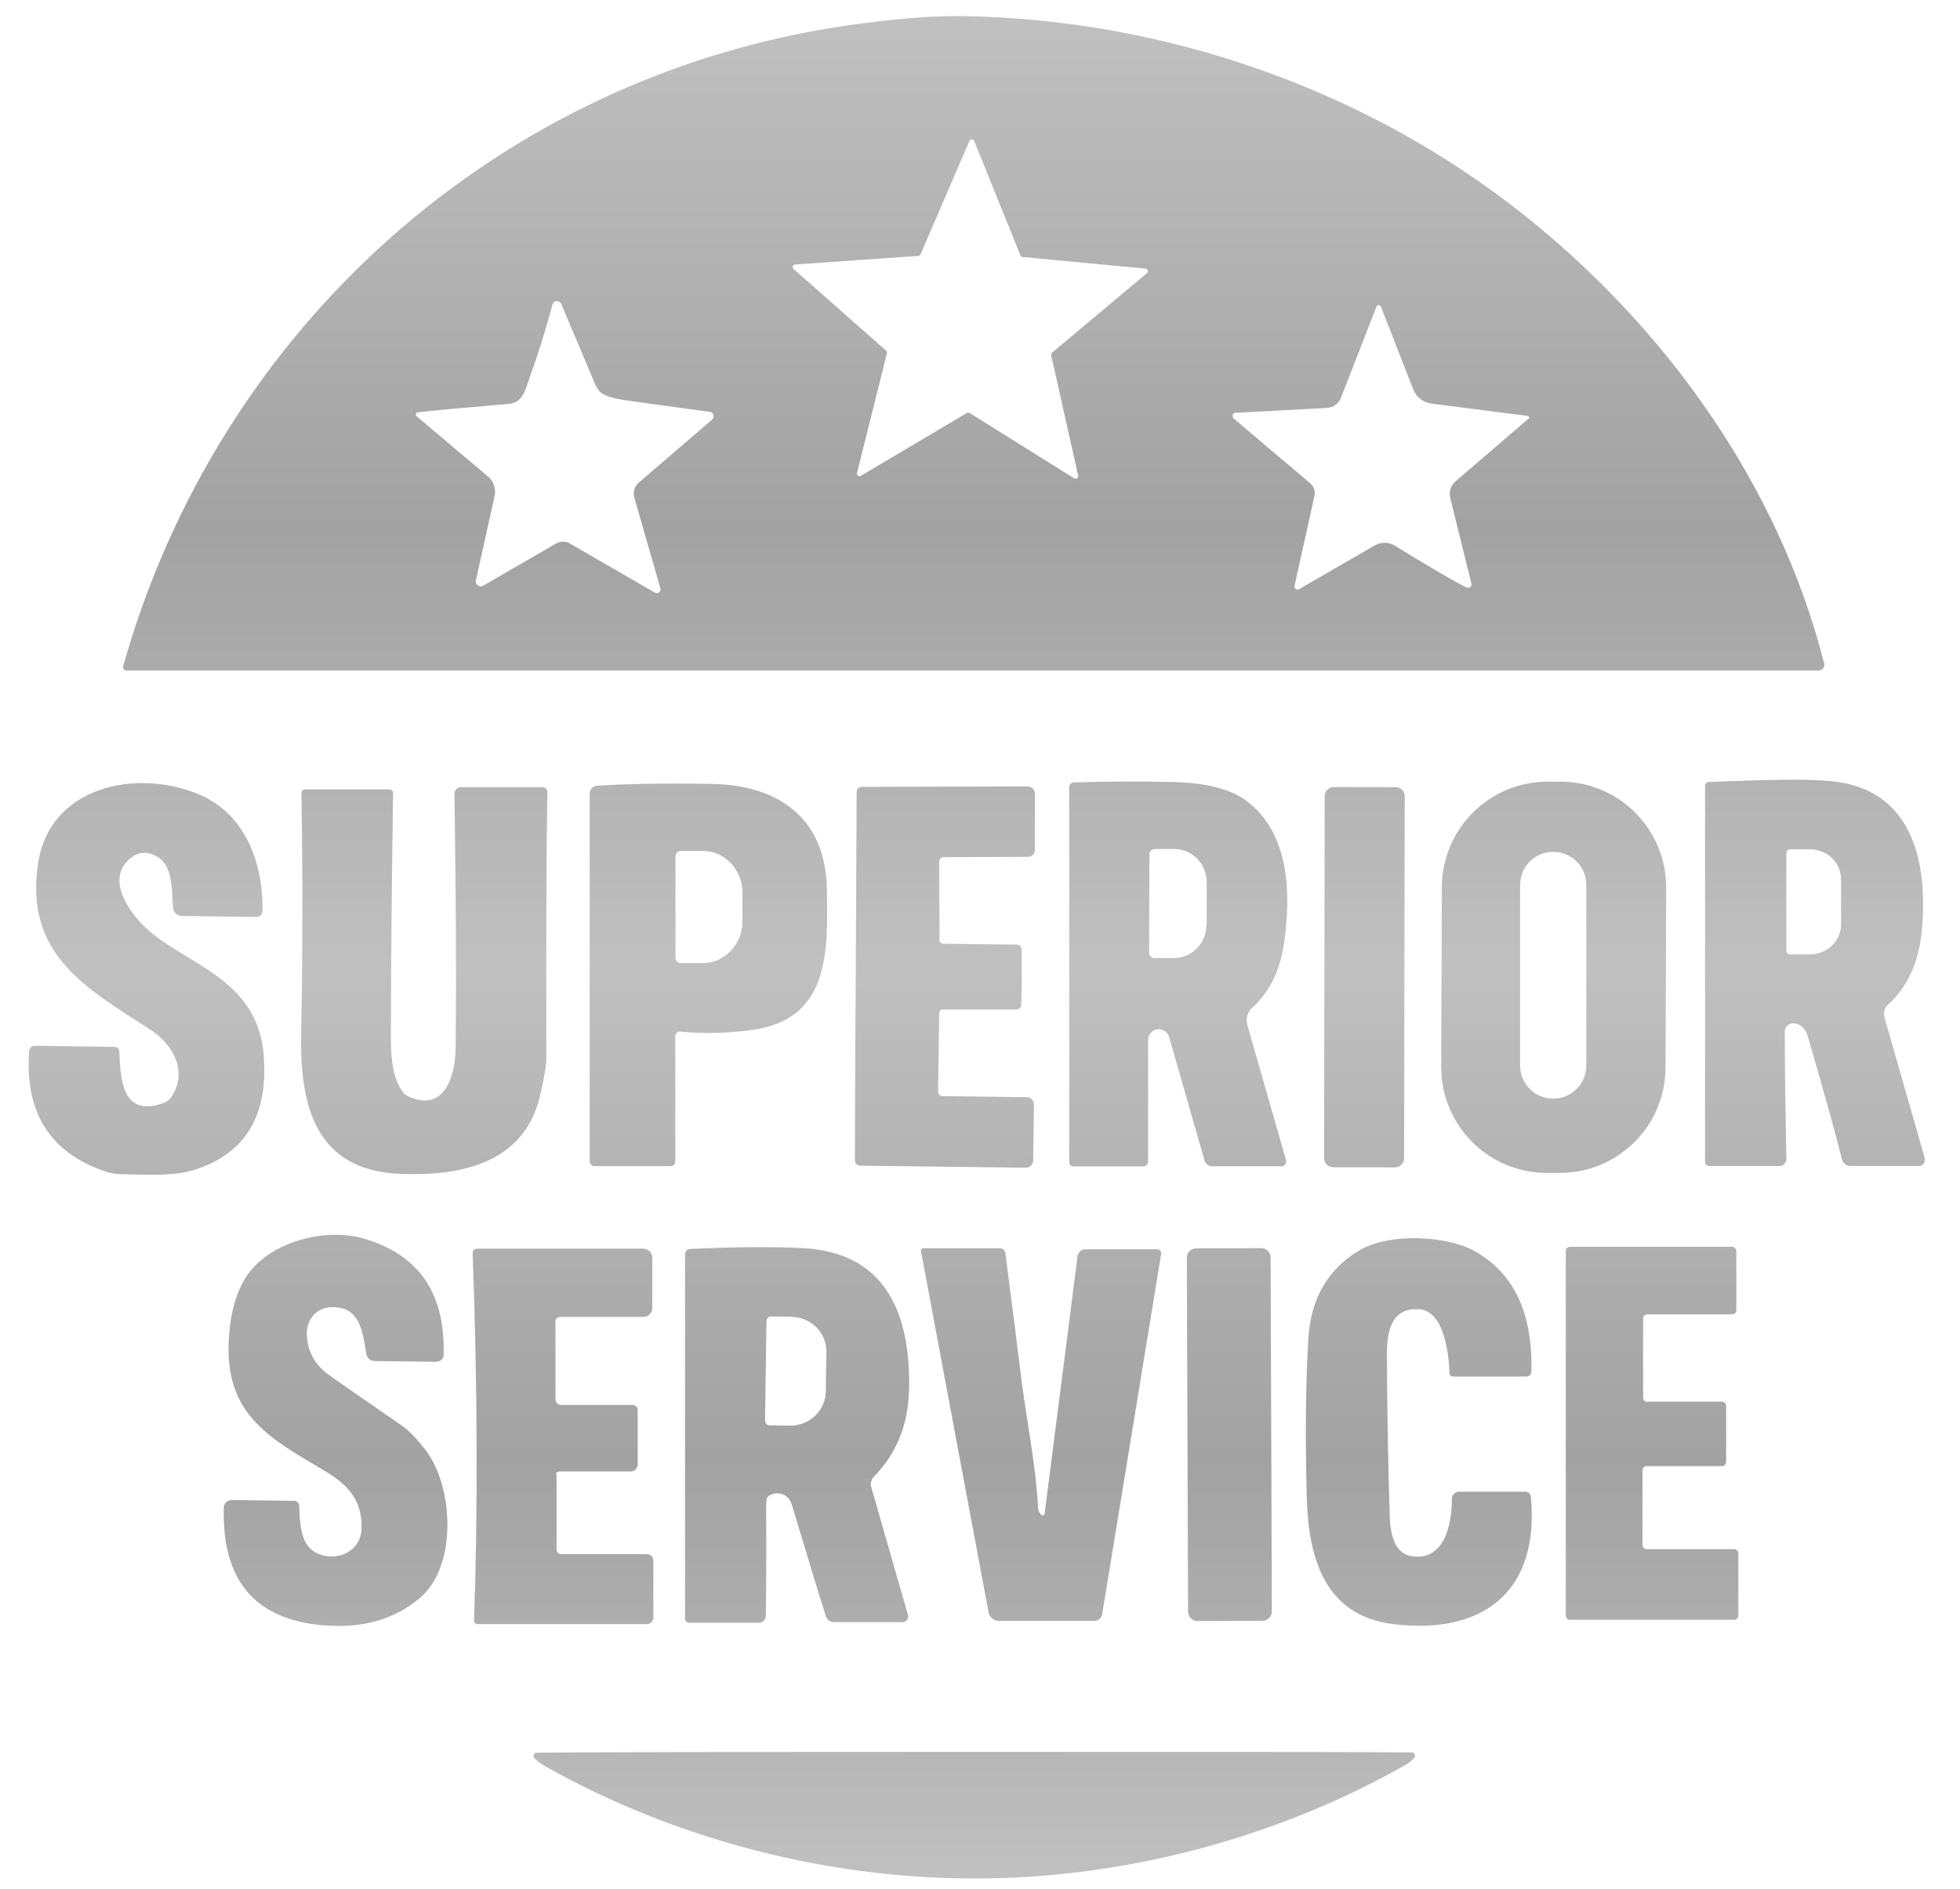 <svg width="55" height="53" viewBox="0 0 55 53" fill="none" xmlns="http://www.w3.org/2000/svg">
<path d="M51.188 18.608C49.902 13.576 46.711 9.138 42.669 5.956C38.267 2.487 32.689 0.554 27.072 0.453C26.196 0.435 25.091 0.523 23.757 0.717C13.989 2.139 6.117 9.218 3.454 18.7C3.454 18.709 3.454 18.713 3.454 18.722C3.454 18.771 3.494 18.81 3.542 18.81H51.029C51.029 18.81 51.06 18.81 51.073 18.806C51.161 18.784 51.214 18.691 51.192 18.603L51.188 18.608ZM19.98 11.775L17.929 13.536C17.805 13.642 17.757 13.805 17.801 13.963L18.532 16.508C18.549 16.561 18.518 16.618 18.461 16.636C18.435 16.644 18.404 16.636 18.378 16.627L15.992 15.249C15.873 15.178 15.723 15.178 15.604 15.249L13.557 16.433C13.491 16.473 13.408 16.446 13.368 16.38C13.35 16.349 13.346 16.314 13.355 16.279L13.879 13.915C13.922 13.712 13.852 13.501 13.694 13.369L11.686 11.674C11.66 11.652 11.66 11.613 11.686 11.586C11.695 11.577 11.708 11.568 11.721 11.568C12.135 11.52 12.989 11.441 14.279 11.331C14.688 11.296 14.75 10.904 14.865 10.582C15.094 9.962 15.305 9.284 15.503 8.544C15.521 8.474 15.591 8.434 15.661 8.452C15.701 8.46 15.732 8.491 15.749 8.526L16.7 10.78C16.731 10.851 16.771 10.917 16.819 10.974C16.912 11.084 17.145 11.168 17.524 11.225C17.664 11.247 18.461 11.357 19.918 11.555C19.985 11.564 20.033 11.626 20.024 11.692C20.024 11.723 20.006 11.749 19.98 11.771V11.775ZM32.179 7.668L29.52 9.896C29.52 9.896 29.489 9.94 29.498 9.966L30.255 13.347C30.264 13.387 30.237 13.422 30.198 13.431C30.18 13.431 30.163 13.431 30.145 13.422L27.209 11.586C27.186 11.573 27.156 11.568 27.134 11.586L24.153 13.351C24.118 13.373 24.074 13.36 24.056 13.325C24.048 13.307 24.043 13.29 24.048 13.272L24.889 9.909C24.893 9.882 24.889 9.856 24.867 9.838L22.265 7.545C22.234 7.518 22.234 7.474 22.26 7.444C22.274 7.43 22.291 7.421 22.309 7.421L25.769 7.179C25.795 7.179 25.817 7.162 25.831 7.135L27.204 3.953C27.222 3.917 27.266 3.9 27.301 3.917C27.319 3.926 27.327 3.939 27.336 3.953L28.635 7.166C28.644 7.193 28.666 7.206 28.692 7.21L32.144 7.536C32.183 7.536 32.214 7.576 32.209 7.615C32.209 7.633 32.201 7.65 32.183 7.664L32.179 7.668ZM42.903 11.736L40.847 13.501C40.71 13.62 40.653 13.8 40.697 13.976L41.291 16.38C41.291 16.38 41.291 16.42 41.287 16.437C41.252 16.499 41.19 16.508 41.107 16.464C40.636 16.213 39.984 15.83 39.152 15.315C38.976 15.205 38.751 15.2 38.571 15.306L36.453 16.53C36.414 16.556 36.361 16.539 36.334 16.499C36.326 16.481 36.321 16.459 36.326 16.437L36.885 13.915C36.916 13.783 36.867 13.642 36.761 13.554L34.618 11.74C34.582 11.705 34.578 11.648 34.609 11.613C34.626 11.595 34.648 11.582 34.67 11.582L37.233 11.445C37.413 11.436 37.572 11.322 37.633 11.15L38.624 8.606C38.637 8.57 38.676 8.553 38.712 8.566C38.729 8.575 38.747 8.588 38.751 8.606L39.658 10.926C39.742 11.141 39.936 11.291 40.164 11.322L42.876 11.67C42.876 11.67 42.911 11.687 42.911 11.709C42.911 11.718 42.907 11.731 42.898 11.736H42.903Z" fill="url(#paint0_linear_29_72)"/>
<path d="M7.359 25.572C7.359 25.66 7.284 25.726 7.2 25.726L5.105 25.7C4.973 25.7 4.863 25.594 4.854 25.462C4.814 24.921 4.858 24.278 4.383 24.018C4.11 23.873 3.859 23.899 3.63 24.106C2.961 24.692 3.643 25.642 4.176 26.109C5.281 27.078 7.222 27.478 7.398 29.591C7.539 31.291 6.888 32.369 5.448 32.823C4.876 33.003 4.149 32.959 3.37 32.941C3.238 32.941 3.106 32.915 2.983 32.876C1.42 32.36 0.694 31.233 0.817 29.49C0.821 29.407 0.892 29.34 0.975 29.34L3.216 29.371C3.287 29.371 3.344 29.428 3.348 29.499C3.383 30.252 3.41 31.374 4.598 30.943C4.673 30.916 4.744 30.864 4.792 30.798C5.294 30.093 4.871 29.314 4.224 28.891C2.419 27.725 0.672 26.783 1.072 24.203C1.398 22.085 3.784 21.548 5.562 22.279C6.888 22.821 7.398 24.229 7.363 25.576L7.359 25.572Z" fill="url(#paint1_linear_29_72)"/>
<path d="M10.938 22.151C10.991 22.151 11.03 22.191 11.03 22.244C10.995 24.643 10.973 26.849 10.969 28.856C10.969 29.411 10.951 30.146 11.29 30.622C11.33 30.679 11.387 30.727 11.453 30.758C12.461 31.225 12.778 30.216 12.787 29.38C12.805 27.425 12.796 25.053 12.752 22.27C12.752 22.169 12.831 22.085 12.932 22.085H15.23C15.301 22.085 15.358 22.143 15.358 22.218C15.331 24.084 15.323 26.576 15.331 29.693C15.331 29.882 15.274 30.234 15.151 30.754C14.697 32.664 12.897 32.99 11.273 32.937C8.798 32.853 8.411 30.96 8.451 28.957C8.495 26.791 8.495 24.555 8.459 22.248C8.459 22.191 8.503 22.147 8.561 22.147H10.938V22.151Z" fill="url(#paint2_linear_29_72)"/>
<path d="M28.67 27.412C28.67 27.875 28.662 28.139 28.653 28.209C28.648 28.275 28.591 28.323 28.525 28.323H26.456C26.399 28.323 26.355 28.367 26.355 28.425L26.324 30.63C26.324 30.696 26.377 30.753 26.447 30.753L28.816 30.784C28.926 30.784 29.014 30.877 29.014 30.983L28.992 32.563C28.992 32.673 28.899 32.761 28.789 32.761L24.136 32.704C24.057 32.704 23.995 32.638 23.991 32.559C23.991 32.422 23.991 30.696 24.013 27.39C24.03 24.08 24.039 22.354 24.039 22.218C24.039 22.138 24.105 22.077 24.184 22.077L28.838 22.064C28.948 22.064 29.04 22.151 29.04 22.262V23.842C29.045 23.952 28.956 24.04 28.846 24.04L26.478 24.049C26.412 24.049 26.355 24.102 26.355 24.172L26.364 26.378C26.364 26.43 26.408 26.474 26.465 26.479L28.534 26.501C28.6 26.501 28.657 26.554 28.662 26.62C28.67 26.69 28.675 26.954 28.67 27.417V27.412Z" fill="url(#paint3_linear_29_72)"/>
<path d="M37.173 22.337L37.155 32.493C37.155 32.634 37.269 32.749 37.41 32.749L39.144 32.752C39.285 32.752 39.4 32.638 39.4 32.497L39.418 22.341C39.418 22.2 39.304 22.085 39.163 22.085L37.428 22.082C37.288 22.082 37.173 22.196 37.173 22.337Z" fill="url(#paint4_linear_29_72)"/>
<path d="M35.142 28.271C35.626 27.835 35.925 27.223 36.035 26.439C36.233 25.048 36.181 23.375 34.983 22.473C34.538 22.138 33.847 21.962 32.905 21.94C31.901 21.918 30.977 21.923 30.127 21.953C30.057 21.953 30.004 22.015 30.004 22.081V32.611C30.004 32.677 30.057 32.726 30.123 32.726H32.078C32.157 32.726 32.218 32.664 32.218 32.585V29.178C32.218 29.041 32.306 28.922 32.439 28.887C32.597 28.843 32.764 28.94 32.808 29.098L33.799 32.554C33.825 32.655 33.918 32.721 34.019 32.721H35.96C35.96 32.721 35.987 32.721 35.996 32.717C36.066 32.695 36.106 32.625 36.088 32.55L35.001 28.755C34.952 28.579 35.005 28.39 35.142 28.266V28.271ZM33.852 25.955C33.852 26.466 33.442 26.88 32.945 26.88H32.39C32.311 26.88 32.245 26.809 32.245 26.73L32.254 23.97C32.254 23.886 32.32 23.82 32.403 23.82H32.958C33.456 23.824 33.861 24.238 33.861 24.749V25.955H33.852Z" fill="url(#paint5_linear_29_72)"/>
<path d="M23.203 24.947C23.172 22.948 21.843 22.024 19.967 21.993C18.581 21.971 17.511 21.993 16.749 22.046C16.635 22.055 16.547 22.151 16.547 22.266V32.576C16.547 32.655 16.608 32.717 16.688 32.717H18.823C18.893 32.717 18.95 32.66 18.95 32.589V29.067C18.95 29.067 18.95 29.059 18.95 29.054C18.955 28.988 19.016 28.935 19.087 28.944C19.831 29.01 20.548 28.988 21.235 28.874C23.309 28.526 23.229 26.598 23.203 24.947ZM20.834 25.044V25.854C20.834 26.501 20.333 27.02 19.716 27.02H19.104C19.021 27.02 18.955 26.95 18.955 26.871V24.023C18.955 23.939 19.025 23.873 19.109 23.873H19.721C20.337 23.873 20.834 24.401 20.834 25.044Z" fill="url(#paint6_linear_29_72)"/>
<path d="M43.801 21.931H43.436C41.798 21.927 40.468 23.248 40.46 24.885L40.442 29.93C40.438 31.568 41.758 32.902 43.396 32.906H43.761C45.399 32.915 46.733 31.59 46.737 29.952L46.755 24.907C46.759 23.27 45.439 21.936 43.801 21.931ZM44.514 29.895C44.514 30.406 44.1 30.824 43.585 30.824C43.07 30.824 42.656 30.41 42.656 29.895V24.828C42.656 24.317 43.07 23.899 43.585 23.899C44.1 23.899 44.514 24.313 44.514 24.828V29.895Z" fill="url(#paint7_linear_29_72)"/>
<path d="M54.019 32.519L52.878 28.535C52.843 28.412 52.878 28.279 52.975 28.191C53.53 27.69 53.847 26.99 53.931 26.092C54.098 24.269 53.706 22.266 51.606 21.945C50.739 21.812 49.062 21.905 47.939 21.94C47.891 21.94 47.846 21.984 47.846 22.037V32.602C47.846 32.664 47.899 32.713 47.961 32.713H49.938C50.043 32.713 50.131 32.624 50.127 32.514C50.1 31.049 50.083 29.864 50.083 28.957C50.083 28.944 50.083 28.935 50.083 28.922C50.1 28.786 50.224 28.693 50.356 28.711C50.541 28.737 50.668 28.861 50.73 29.076C51.192 30.67 51.514 31.819 51.685 32.523C51.712 32.633 51.813 32.713 51.928 32.713H53.856C53.856 32.713 53.882 32.713 53.895 32.708C53.979 32.686 54.027 32.598 54.005 32.514L54.019 32.519ZM51.663 24.674V25.938C51.659 26.4 51.267 26.778 50.787 26.778H50.237C50.175 26.778 50.127 26.726 50.127 26.668V23.939C50.127 23.877 50.18 23.829 50.241 23.829H50.792C51.276 23.829 51.663 24.207 51.663 24.674Z" fill="url(#paint8_linear_29_72)"/>
<path d="M12.254 38.207L10.511 38.185C10.397 38.185 10.295 38.097 10.278 37.982C10.203 37.502 10.124 36.855 9.631 36.714C9.05 36.547 8.561 36.886 8.614 37.516C8.649 37.943 8.843 38.286 9.199 38.554C9.318 38.642 10 39.118 11.246 39.976C11.471 40.13 11.713 40.377 11.959 40.707C12.734 41.742 12.831 43.952 11.783 44.832C11.136 45.378 10.344 45.638 9.406 45.616C7.262 45.563 6.223 44.458 6.28 42.296C6.28 42.178 6.382 42.085 6.501 42.085L8.253 42.107C8.332 42.107 8.394 42.173 8.398 42.252C8.407 42.666 8.429 43.23 8.75 43.485C9.226 43.864 10.132 43.652 10.146 42.873C10.159 42.072 9.754 41.645 9.094 41.257C7.584 40.359 6.333 39.708 6.417 37.656C6.443 36.996 6.571 36.446 6.804 35.997C7.381 34.874 9.058 34.429 10.177 34.742C11.744 35.182 12.501 36.274 12.448 38.017C12.448 38.119 12.36 38.198 12.259 38.198L12.254 38.207Z" fill="url(#paint9_linear_29_72)"/>
<path d="M40.675 38.51C40.653 37.929 40.508 36.776 39.825 36.732C39.051 36.679 38.919 37.339 38.919 37.982C38.923 39.501 38.95 41.011 38.998 42.516C39.011 42.983 39.095 43.577 39.619 43.661C40.552 43.802 40.746 42.719 40.741 42.054C40.741 41.944 40.829 41.852 40.939 41.852H42.81C42.885 41.852 42.947 41.909 42.956 41.984C43.215 44.638 41.63 45.875 39.099 45.567C37.166 45.33 36.713 43.709 36.669 41.993C36.625 40.298 36.638 38.819 36.713 37.564C36.779 36.441 37.255 35.609 38.144 35.081C38.985 34.579 40.627 34.658 41.424 35.125C42.691 35.865 43.004 37.176 42.973 38.484C42.973 38.559 42.911 38.62 42.832 38.62H40.776C40.719 38.62 40.671 38.576 40.671 38.519L40.675 38.51Z" fill="url(#paint10_linear_29_72)"/>
<path d="M46.223 39.325H48.318C48.384 39.325 48.437 39.378 48.437 39.444V41.015C48.437 41.081 48.384 41.134 48.318 41.134H46.209C46.143 41.134 46.09 41.187 46.09 41.253V43.344C46.09 43.41 46.143 43.463 46.209 43.463H48.661C48.727 43.463 48.78 43.516 48.78 43.582V45.325C48.78 45.391 48.727 45.444 48.661 45.444H44.057C43.991 45.444 43.938 45.391 43.938 45.325V35.099C43.938 35.033 43.991 34.98 44.057 34.98H48.604C48.67 34.98 48.723 35.033 48.723 35.099V36.758C48.723 36.824 48.67 36.877 48.604 36.877H46.227C46.161 36.877 46.108 36.93 46.108 36.996V39.215C46.108 39.281 46.161 39.334 46.227 39.334L46.223 39.325Z" fill="url(#paint11_linear_29_72)"/>
<path d="M15.618 41.372V43.472C15.618 43.547 15.68 43.604 15.75 43.604H18.158C18.255 43.604 18.334 43.683 18.334 43.78V45.373C18.334 45.479 18.25 45.567 18.145 45.567H13.399C13.346 45.567 13.302 45.523 13.302 45.47C13.412 42.327 13.399 38.889 13.263 35.151C13.263 35.09 13.311 35.037 13.373 35.033H18.048C18.189 35.033 18.303 35.147 18.303 35.288V36.697C18.303 36.833 18.193 36.948 18.052 36.948H15.719C15.649 36.948 15.587 37.005 15.587 37.075V39.259C15.587 39.347 15.658 39.417 15.745 39.417H17.753C17.832 39.417 17.894 39.479 17.894 39.558V41.081C17.894 41.191 17.806 41.284 17.696 41.284H15.693C15.644 41.284 15.6 41.323 15.6 41.372H15.618Z" fill="url(#paint12_linear_29_72)"/>
<path d="M29.216 42.499C29.238 42.521 29.273 42.525 29.296 42.503C29.304 42.495 29.313 42.481 29.313 42.468L30.238 35.244C30.251 35.134 30.348 35.05 30.458 35.05H32.474C32.535 35.05 32.584 35.099 32.584 35.16C32.584 35.165 32.584 35.173 32.584 35.178L30.929 45.285C30.911 45.396 30.819 45.475 30.709 45.475H28.028C27.887 45.475 27.768 45.373 27.741 45.237L25.844 35.103C25.835 35.063 25.866 35.024 25.906 35.019C25.906 35.019 25.915 35.019 25.919 35.019H28.054C28.133 35.019 28.204 35.081 28.212 35.16C28.419 36.763 28.552 37.802 28.609 38.277C28.767 39.677 29.067 41.033 29.128 42.292C29.128 42.367 29.159 42.433 29.216 42.495V42.499Z" fill="url(#paint13_linear_29_72)"/>
<path d="M35.389 35.018L33.567 35.024C33.421 35.025 33.303 35.143 33.304 35.289L33.339 45.216C33.339 45.362 33.458 45.48 33.603 45.48L35.426 45.473C35.572 45.473 35.69 45.354 35.689 45.208L35.655 35.281C35.654 35.135 35.535 35.017 35.389 35.018Z" fill="url(#paint14_linear_29_72)"/>
<path d="M25.509 39.034C25.562 36.904 24.897 35.125 22.489 35.015C21.609 34.975 20.566 34.984 19.359 35.041C19.285 35.041 19.223 35.107 19.223 35.187V45.409C19.223 45.475 19.276 45.528 19.342 45.528H21.296C21.402 45.528 21.486 45.444 21.49 45.338C21.503 44.185 21.508 43.177 21.499 42.309C21.499 42.125 21.512 42.019 21.547 41.993C21.591 41.957 21.64 41.926 21.697 41.913C21.917 41.847 22.15 41.979 22.216 42.204C22.661 43.683 22.978 44.731 23.176 45.347C23.207 45.444 23.299 45.51 23.401 45.51H25.329C25.329 45.51 25.355 45.51 25.368 45.506C25.452 45.484 25.5 45.395 25.479 45.312L24.448 41.72C24.418 41.618 24.448 41.508 24.519 41.434C25.153 40.786 25.478 39.989 25.505 39.039L25.509 39.034ZM23.189 37.925L23.172 39.047C23.163 39.58 22.709 40.007 22.155 39.998L21.6 39.989C21.525 39.989 21.468 39.928 21.468 39.853L21.508 37.066C21.508 36.992 21.569 36.934 21.644 36.934L22.199 36.943C22.753 36.952 23.198 37.388 23.189 37.925Z" fill="url(#paint15_linear_29_72)"/>
<path d="M27.341 52.703C23.079 52.703 18.822 51.55 15.256 49.529C15.142 49.463 15.054 49.393 14.992 49.313C14.961 49.274 14.97 49.217 15.01 49.19C15.023 49.181 15.041 49.173 15.063 49.173C16.269 49.16 20.363 49.151 27.341 49.151C34.318 49.151 38.412 49.151 39.619 49.168C39.667 49.168 39.707 49.208 39.707 49.256C39.707 49.278 39.698 49.296 39.689 49.309C39.627 49.388 39.539 49.463 39.425 49.525C35.859 51.545 31.602 52.703 27.345 52.703H27.341Z" fill="url(#paint16_linear_29_72)"/>
<defs>
<linearGradient id="paint0_linear_29_72" x1="27.411" y1="52.703" x2="27.411" y2="0.451" gradientUnits="userSpaceOnUse">
<stop stop-color="#C0C0C0"/>
<stop offset="0.226" stop-color="#A2A2A2"/>
<stop offset="0.49" stop-color="#C0C0C0"/>
<stop offset="0.726" stop-color="#A2A2A2"/>
<stop offset="1" stop-color="#C0C0C0"/>
</linearGradient>
<linearGradient id="paint1_linear_29_72" x1="27.411" y1="52.703" x2="27.411" y2="0.451" gradientUnits="userSpaceOnUse">
<stop stop-color="#C0C0C0"/>
<stop offset="0.226" stop-color="#A2A2A2"/>
<stop offset="0.49" stop-color="#C0C0C0"/>
<stop offset="0.726" stop-color="#A2A2A2"/>
<stop offset="1" stop-color="#C0C0C0"/>
</linearGradient>
<linearGradient id="paint2_linear_29_72" x1="27.411" y1="52.703" x2="27.411" y2="0.451" gradientUnits="userSpaceOnUse">
<stop stop-color="#C0C0C0"/>
<stop offset="0.226" stop-color="#A2A2A2"/>
<stop offset="0.49" stop-color="#C0C0C0"/>
<stop offset="0.726" stop-color="#A2A2A2"/>
<stop offset="1" stop-color="#C0C0C0"/>
</linearGradient>
<linearGradient id="paint3_linear_29_72" x1="27.411" y1="52.703" x2="27.411" y2="0.451" gradientUnits="userSpaceOnUse">
<stop stop-color="#C0C0C0"/>
<stop offset="0.226" stop-color="#A2A2A2"/>
<stop offset="0.49" stop-color="#C0C0C0"/>
<stop offset="0.726" stop-color="#A2A2A2"/>
<stop offset="1" stop-color="#C0C0C0"/>
</linearGradient>
<linearGradient id="paint4_linear_29_72" x1="27.411" y1="52.703" x2="27.411" y2="0.451" gradientUnits="userSpaceOnUse">
<stop stop-color="#C0C0C0"/>
<stop offset="0.226" stop-color="#A2A2A2"/>
<stop offset="0.49" stop-color="#C0C0C0"/>
<stop offset="0.726" stop-color="#A2A2A2"/>
<stop offset="1" stop-color="#C0C0C0"/>
</linearGradient>
<linearGradient id="paint5_linear_29_72" x1="27.411" y1="52.703" x2="27.411" y2="0.451" gradientUnits="userSpaceOnUse">
<stop stop-color="#C0C0C0"/>
<stop offset="0.226" stop-color="#A2A2A2"/>
<stop offset="0.49" stop-color="#C0C0C0"/>
<stop offset="0.726" stop-color="#A2A2A2"/>
<stop offset="1" stop-color="#C0C0C0"/>
</linearGradient>
<linearGradient id="paint6_linear_29_72" x1="27.411" y1="52.703" x2="27.411" y2="0.451" gradientUnits="userSpaceOnUse">
<stop stop-color="#C0C0C0"/>
<stop offset="0.226" stop-color="#A2A2A2"/>
<stop offset="0.49" stop-color="#C0C0C0"/>
<stop offset="0.726" stop-color="#A2A2A2"/>
<stop offset="1" stop-color="#C0C0C0"/>
</linearGradient>
<linearGradient id="paint7_linear_29_72" x1="27.411" y1="52.703" x2="27.411" y2="0.451" gradientUnits="userSpaceOnUse">
<stop stop-color="#C0C0C0"/>
<stop offset="0.226" stop-color="#A2A2A2"/>
<stop offset="0.49" stop-color="#C0C0C0"/>
<stop offset="0.726" stop-color="#A2A2A2"/>
<stop offset="1" stop-color="#C0C0C0"/>
</linearGradient>
<linearGradient id="paint8_linear_29_72" x1="27.411" y1="52.703" x2="27.411" y2="0.451" gradientUnits="userSpaceOnUse">
<stop stop-color="#C0C0C0"/>
<stop offset="0.226" stop-color="#A2A2A2"/>
<stop offset="0.49" stop-color="#C0C0C0"/>
<stop offset="0.726" stop-color="#A2A2A2"/>
<stop offset="1" stop-color="#C0C0C0"/>
</linearGradient>
<linearGradient id="paint9_linear_29_72" x1="27.411" y1="52.703" x2="27.411" y2="0.451" gradientUnits="userSpaceOnUse">
<stop stop-color="#C0C0C0"/>
<stop offset="0.226" stop-color="#A2A2A2"/>
<stop offset="0.49" stop-color="#C0C0C0"/>
<stop offset="0.726" stop-color="#A2A2A2"/>
<stop offset="1" stop-color="#C0C0C0"/>
</linearGradient>
<linearGradient id="paint10_linear_29_72" x1="27.411" y1="52.703" x2="27.411" y2="0.451" gradientUnits="userSpaceOnUse">
<stop stop-color="#C0C0C0"/>
<stop offset="0.226" stop-color="#A2A2A2"/>
<stop offset="0.49" stop-color="#C0C0C0"/>
<stop offset="0.726" stop-color="#A2A2A2"/>
<stop offset="1" stop-color="#C0C0C0"/>
</linearGradient>
<linearGradient id="paint11_linear_29_72" x1="27.411" y1="52.703" x2="27.411" y2="0.451" gradientUnits="userSpaceOnUse">
<stop stop-color="#C0C0C0"/>
<stop offset="0.226" stop-color="#A2A2A2"/>
<stop offset="0.49" stop-color="#C0C0C0"/>
<stop offset="0.726" stop-color="#A2A2A2"/>
<stop offset="1" stop-color="#C0C0C0"/>
</linearGradient>
<linearGradient id="paint12_linear_29_72" x1="27.411" y1="52.703" x2="27.411" y2="0.451" gradientUnits="userSpaceOnUse">
<stop stop-color="#C0C0C0"/>
<stop offset="0.226" stop-color="#A2A2A2"/>
<stop offset="0.49" stop-color="#C0C0C0"/>
<stop offset="0.726" stop-color="#A2A2A2"/>
<stop offset="1" stop-color="#C0C0C0"/>
</linearGradient>
<linearGradient id="paint13_linear_29_72" x1="27.411" y1="52.703" x2="27.411" y2="0.451" gradientUnits="userSpaceOnUse">
<stop stop-color="#C0C0C0"/>
<stop offset="0.226" stop-color="#A2A2A2"/>
<stop offset="0.49" stop-color="#C0C0C0"/>
<stop offset="0.726" stop-color="#A2A2A2"/>
<stop offset="1" stop-color="#C0C0C0"/>
</linearGradient>
<linearGradient id="paint14_linear_29_72" x1="27.411" y1="52.703" x2="27.411" y2="0.451" gradientUnits="userSpaceOnUse">
<stop stop-color="#C0C0C0"/>
<stop offset="0.226" stop-color="#A2A2A2"/>
<stop offset="0.49" stop-color="#C0C0C0"/>
<stop offset="0.726" stop-color="#A2A2A2"/>
<stop offset="1" stop-color="#C0C0C0"/>
</linearGradient>
<linearGradient id="paint15_linear_29_72" x1="27.411" y1="52.703" x2="27.411" y2="0.451" gradientUnits="userSpaceOnUse">
<stop stop-color="#C0C0C0"/>
<stop offset="0.226" stop-color="#A2A2A2"/>
<stop offset="0.49" stop-color="#C0C0C0"/>
<stop offset="0.726" stop-color="#A2A2A2"/>
<stop offset="1" stop-color="#C0C0C0"/>
</linearGradient>
<linearGradient id="paint16_linear_29_72" x1="27.411" y1="52.703" x2="27.411" y2="0.451" gradientUnits="userSpaceOnUse">
<stop stop-color="#C0C0C0"/>
<stop offset="0.226" stop-color="#A2A2A2"/>
<stop offset="0.49" stop-color="#C0C0C0"/>
<stop offset="0.726" stop-color="#A2A2A2"/>
<stop offset="1" stop-color="#C0C0C0"/>
</linearGradient>
</defs>
</svg>
